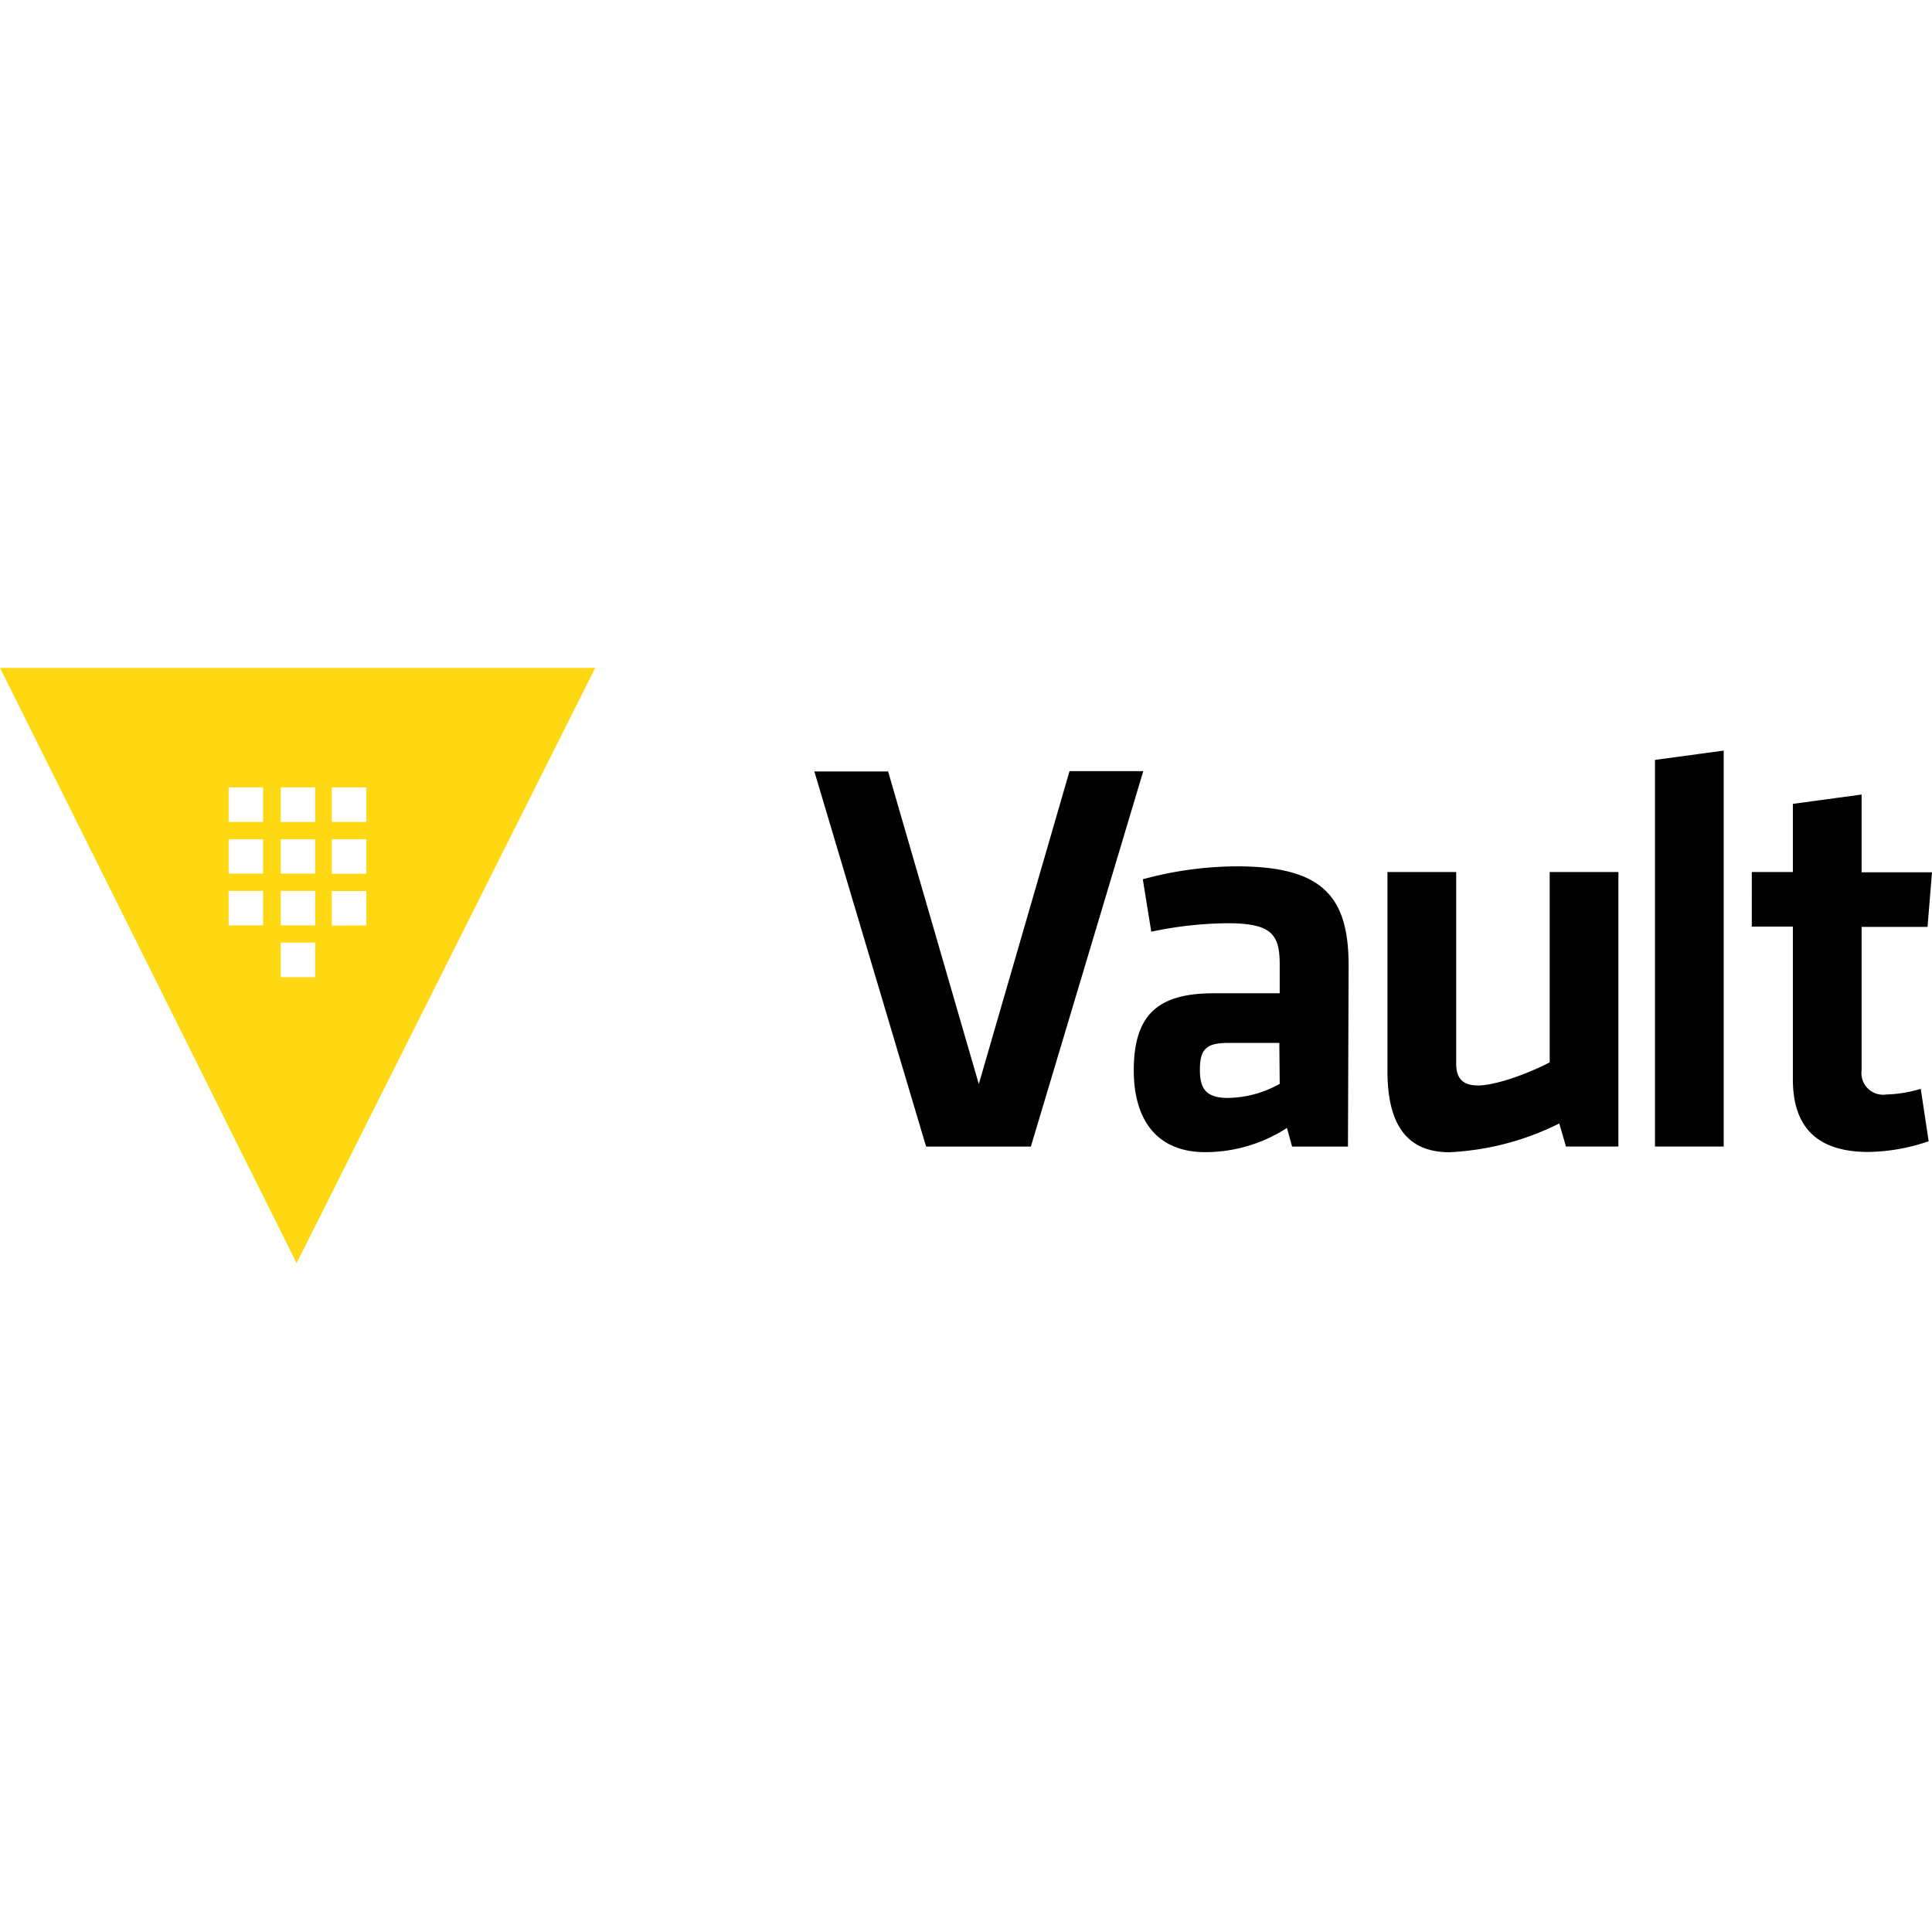 <?xml version="1.0" encoding="utf-8"?>
<!-- Generator: www.svgicons.com -->
<svg xmlns="http://www.w3.org/2000/svg" width="800" height="800" viewBox="0 0 512 158">
<path d="M283.432 27.369h19.545l-29.787 99.48h-27.764l-29.614-99.406h19.546l24.037 82.846zm73.791 99.48h-14.807l-1.357-4.937a39.782 39.782 0 0 1-21.644 6.417c-13.277 0-18.953-9.107-18.953-21.643c0-14.807 6.417-20.459 21.2-20.459h17.472v-7.65c0-8.07-2.246-10.908-13.894-10.908c-6.772.068-13.518.82-20.138 2.246l-2.246-13.895a95.452 95.452 0 0 1 24.925-3.43c22.828 0 29.615 8.07 29.615 26.283zM339.035 99.38h-13.45c-5.972 0-7.6 1.653-7.6 7.181c0 4.936 1.628 7.404 7.403 7.404a28.923 28.923 0 0 0 13.746-3.727zm46.87-45.285v50.739c0 3.874 1.628 5.824 5.824 5.824c4.195 0 12.339-2.69 18.953-6.12V54.096h18.213v72.752H415l-1.777-6.12a72.646 72.646 0 0 1-29.121 7.626c-12.092 0-16.411-8.515-16.411-21.496V54.096zm52.681 72.752V24.382l18.213-2.467v104.933zm72.526-1.407a50.887 50.887 0 0 1-15.968 2.838c-13.277 0-20.014-6.268-20.014-19.249V68.557h-10.883V54.096h10.883V36.03l18.213-2.468V54.17H512l-1.185 14.461h-17.472v38.005a5.733 5.733 0 0 0 3.939 6.205a5.777 5.777 0 0 0 2.625.212a34.35 34.35 0 0 0 9.107-1.506z"/><path fill="#FFD814" d="m0 0l78.601 157.746L157.746 0zm87.93 31.663h9.156v9.155H87.93zM69.717 68.236h-9.131v-9.13h9.131zm0-13.72h-9.131v-9.107h9.131zm0-13.698h-9.131v-9.155h9.131zm13.82 41.14h-9.13v-9.156h9.13zm0-13.722h-9.13v-9.13h9.13zm0-13.72h-9.13v-9.107h9.13zm0-13.698h-9.13v-9.155h9.13zm4.393 4.59h9.156v9.132H87.93zm0 22.853V59.13h9.156v9.131z"/>
</svg>